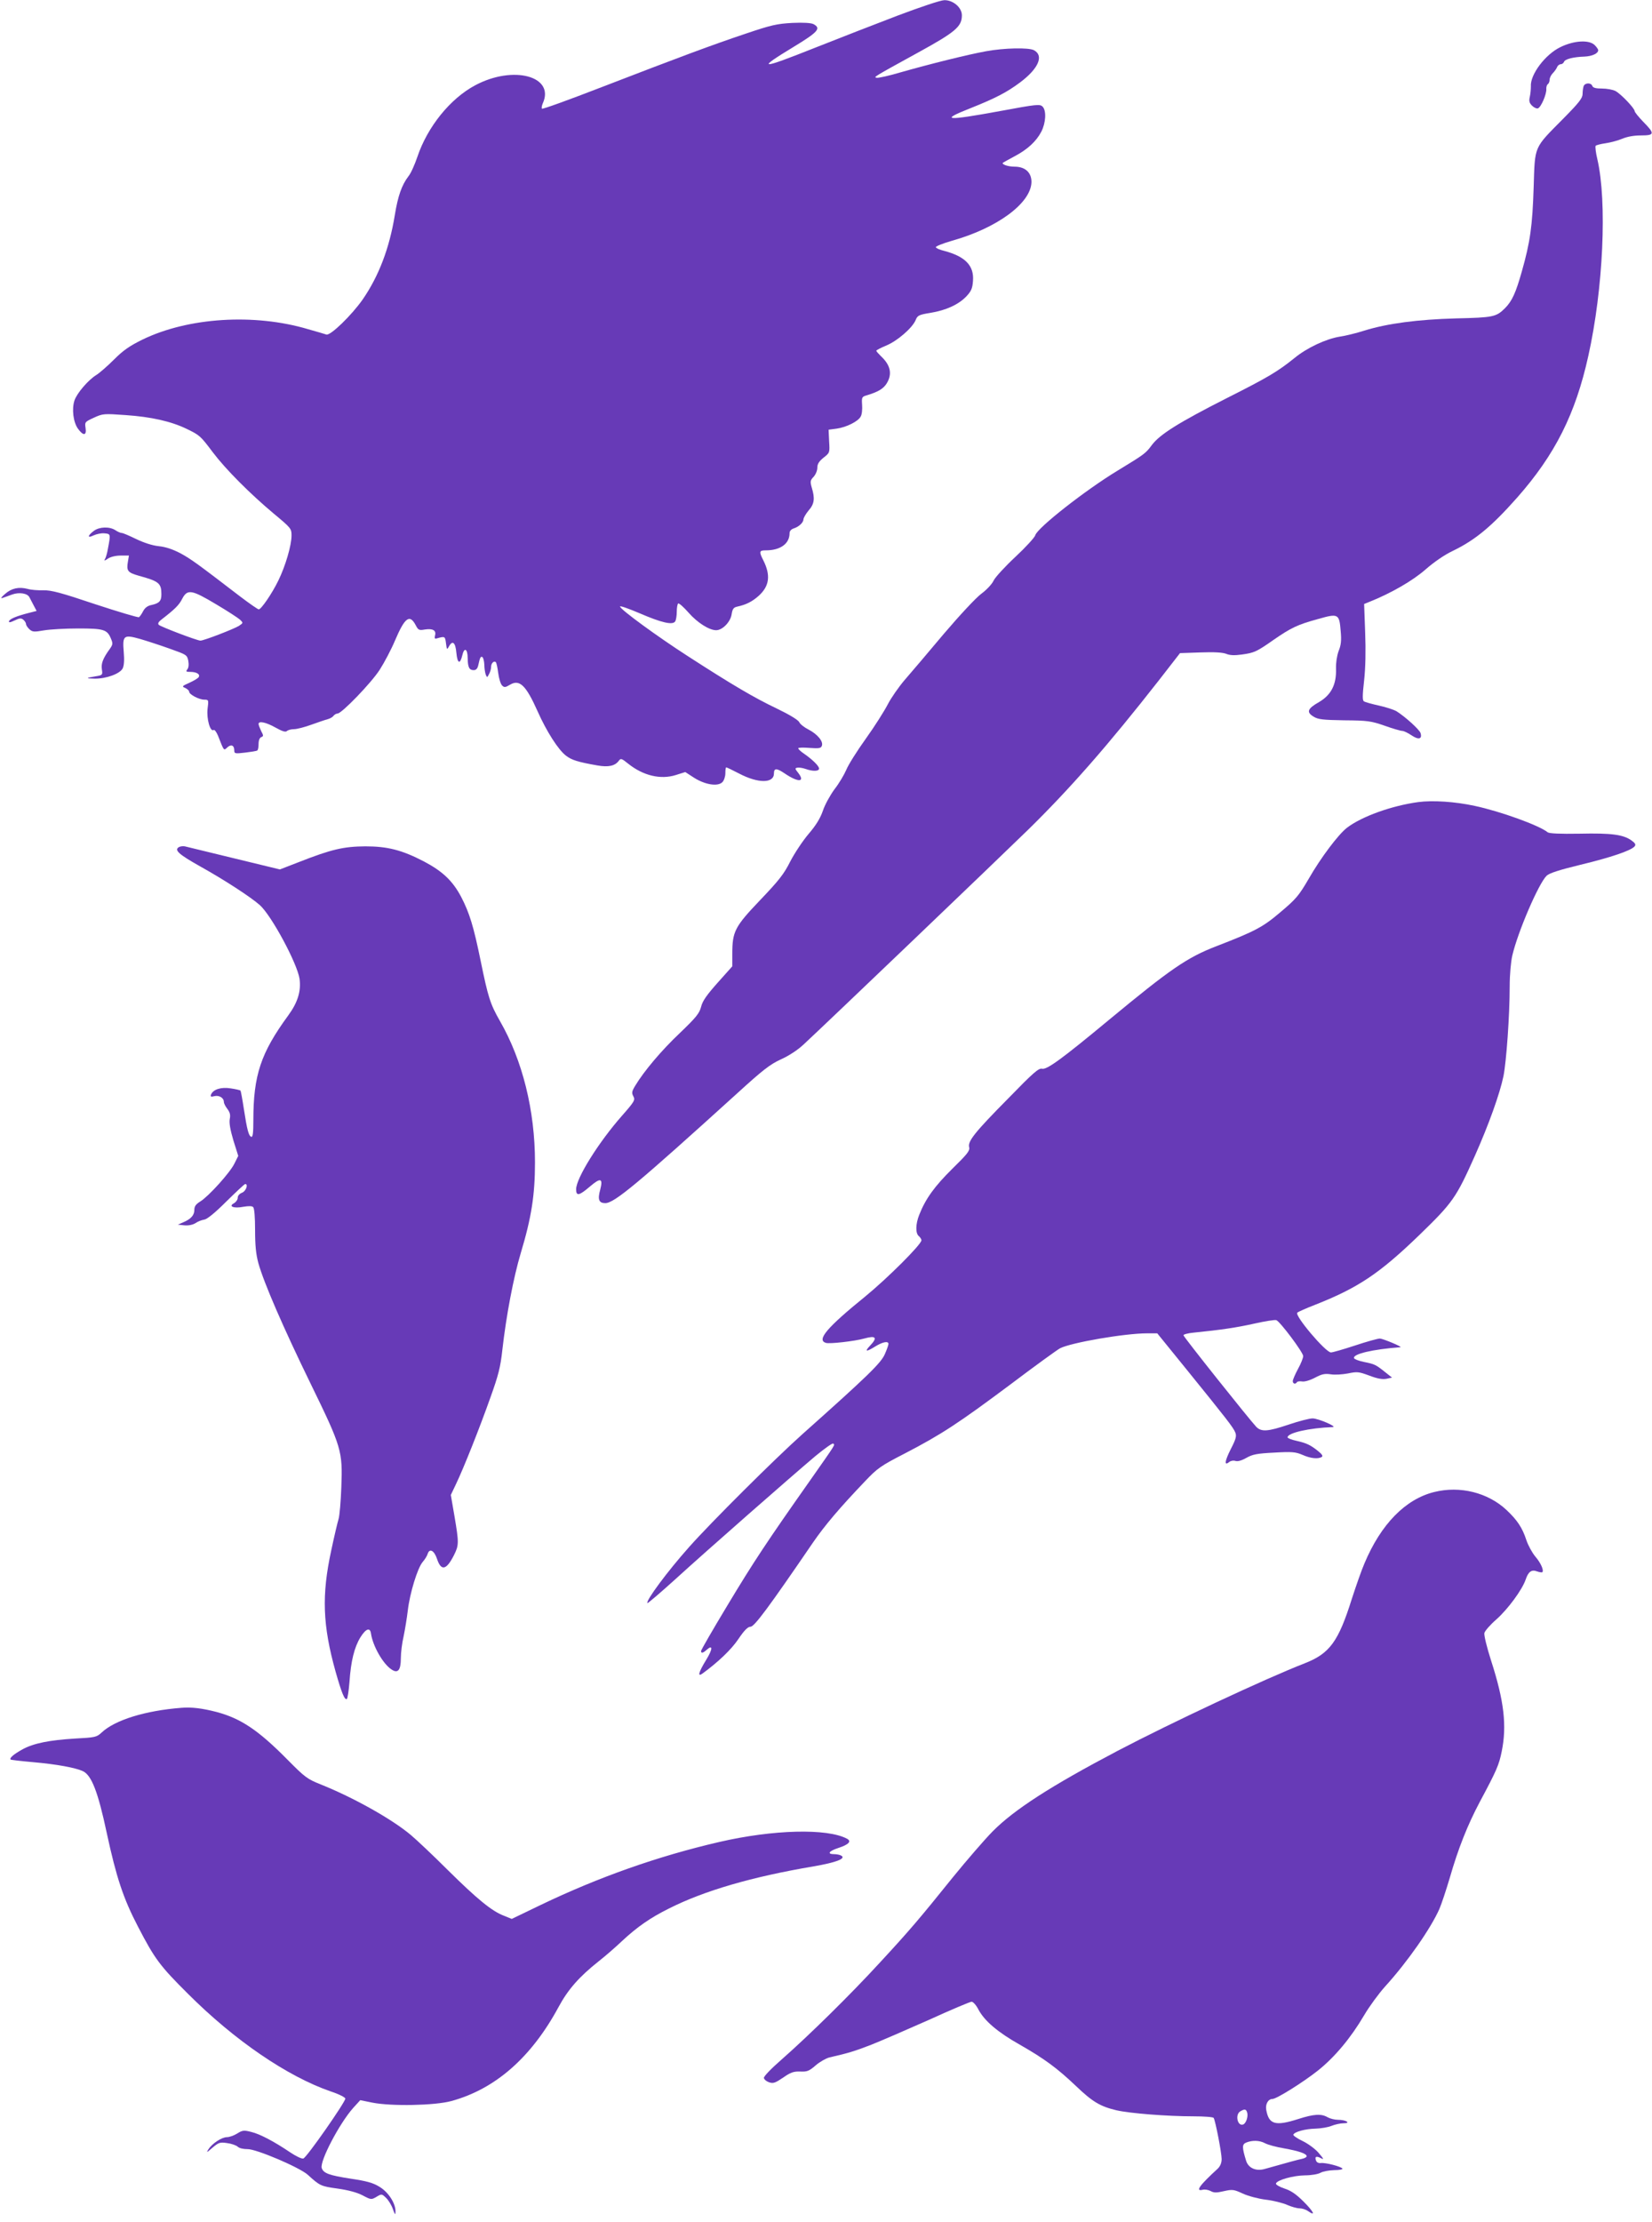 <?xml version="1.0" standalone="no"?>
<!DOCTYPE svg PUBLIC "-//W3C//DTD SVG 20010904//EN"
 "http://www.w3.org/TR/2001/REC-SVG-20010904/DTD/svg10.dtd">
<svg version="1.0" xmlns="http://www.w3.org/2000/svg"
 width="952pt" height="1280pt" viewBox="0 0 952 1280"
 preserveAspectRatio="xMidYMid meet">
<g transform="translate(0,1280) scale(0.1,-0.1)"
fill="#673ab7" stroke="none">
<path d="M5175 12711 c-126 -48 -339 -131 -473 -184 -327 -130 -346 -129 -127
4 140 85 158 106 113 130 -14 7 -56 10 -122 7 -89 -5 -121 -12 -266 -61 -197
-66 -382 -135 -833 -309 -186 -72 -340 -128 -344 -124 -3 3 -1 17 5 31 71 156
-170 221 -389 104 -145 -77 -276 -240 -334 -413 -15 -44 -37 -94 -51 -111 -39
-51 -61 -114 -79 -225 -31 -190 -92 -350 -185 -485 -63 -90 -185 -209 -209
-202 -9 3 -56 17 -106 31 -310 92 -690 68 -954 -60 -75 -37 -111 -62 -164
-115 -37 -37 -84 -78 -102 -89 -47 -29 -112 -105 -126 -147 -16 -49 -7 -124
20 -162 31 -43 51 -41 44 4 -5 34 -4 35 48 59 52 24 58 24 184 15 146 -10 261
-36 350 -79 76 -37 79 -39 152 -136 75 -99 214 -238 350 -352 100 -83 103 -87
103 -126 0 -58 -35 -176 -76 -260 -37 -76 -99 -166 -113 -166 -5 0 -54 34
-108 75 -244 187 -282 215 -343 248 -44 23 -85 37 -125 41 -38 4 -86 20 -130
41 -39 19 -76 35 -83 35 -7 0 -24 7 -37 16 -33 22 -92 20 -123 -3 -38 -28 -40
-45 -3 -27 17 8 45 14 63 12 36 -3 36 -4 20 -88 -4 -25 -12 -52 -17 -60 -7
-11 -2 -11 18 3 15 10 45 17 73 17 l47 0 -6 -36 c-9 -52 -1 -62 62 -80 117
-32 131 -43 131 -107 0 -39 -12 -52 -58 -62 -21 -4 -37 -16 -47 -35 -8 -16
-19 -31 -24 -35 -5 -3 -119 31 -253 75 -196 66 -253 81 -298 80 -30 -1 -71 2
-91 8 -51 13 -93 4 -131 -30 -22 -19 -26 -27 -13 -22 11 3 36 13 56 20 40 14
88 7 99 -17 4 -7 15 -28 24 -46 l17 -32 -43 -11 c-71 -18 -111 -34 -116 -48
-3 -9 7 -8 32 4 29 14 38 15 51 4 8 -7 15 -18 15 -25 0 -6 9 -20 20 -30 17
-15 26 -16 83 -6 35 6 124 11 198 11 148 0 167 -6 189 -60 11 -26 10 -33 -6
-56 -41 -56 -52 -86 -47 -119 5 -32 4 -34 -33 -40 -61 -10 -63 -13 -9 -14 67
-1 146 28 162 59 8 17 10 49 6 95 -8 95 0 101 93 75 38 -11 115 -36 171 -56
98 -35 101 -36 108 -70 4 -22 2 -41 -6 -50 -9 -12 -6 -14 17 -14 37 0 59 -14
49 -30 -4 -7 -28 -21 -54 -33 -43 -19 -44 -21 -23 -30 12 -6 22 -15 22 -21 0
-16 57 -46 87 -46 25 0 26 -1 19 -54 -6 -57 15 -133 35 -121 5 4 16 -11 25
-32 36 -92 33 -87 54 -68 22 20 40 12 40 -17 0 -19 4 -20 63 -13 34 4 65 9 69
12 5 2 8 19 8 38 0 20 6 35 15 39 14 5 14 9 0 35 -8 17 -15 35 -15 41 0 19 43
10 98 -21 39 -22 58 -27 65 -20 6 6 25 11 41 11 17 0 63 12 101 26 39 14 80
28 92 31 12 3 28 11 34 19 6 8 17 14 24 14 24 0 194 176 243 252 27 42 67 118
88 168 57 134 85 155 120 88 14 -27 19 -30 52 -24 46 7 67 -5 59 -34 -4 -17
-2 -21 11 -17 46 13 47 12 52 -28 5 -39 6 -39 18 -17 20 36 37 21 42 -39 6
-61 21 -68 34 -14 11 49 31 39 31 -16 1 -53 9 -69 35 -69 13 0 22 9 26 28 10
46 14 53 24 47 5 -3 10 -23 11 -43 0 -20 4 -46 8 -57 8 -19 8 -19 19 2 7 12
12 31 12 42 0 21 17 37 27 27 4 -3 10 -31 14 -62 4 -32 14 -64 22 -72 13 -13
19 -12 46 4 55 33 92 -3 159 -153 51 -115 119 -222 164 -256 33 -25 67 -36
181 -56 63 -11 101 -3 123 27 11 15 16 14 53 -16 87 -70 188 -94 276 -66 l54
17 51 -33 c63 -40 137 -52 163 -25 9 9 17 32 17 51 0 19 2 34 5 34 3 0 37 -16
75 -36 109 -57 200 -57 200 1 0 32 16 31 62 0 78 -53 120 -51 78 3 -19 24 -20
27 -6 30 10 2 31 -1 48 -7 42 -15 78 -14 78 2 0 15 -38 52 -87 86 -18 12 -33
26 -33 31 0 4 29 5 65 2 55 -4 66 -2 71 12 10 25 -25 67 -77 94 -24 12 -48 31
-53 42 -6 13 -57 44 -130 79 -130 62 -256 136 -516 304 -172 111 -382 264
-387 283 -2 7 48 -11 112 -38 127 -55 192 -70 206 -47 5 8 9 33 9 56 0 23 4
44 8 47 5 3 32 -21 60 -53 51 -58 119 -101 159 -101 36 0 82 47 89 91 5 32 11
40 33 45 51 11 86 29 123 62 62 56 70 118 27 204 -26 51 -24 58 14 58 84 0
137 38 137 99 0 12 9 22 23 27 30 9 57 34 57 53 1 9 14 32 30 51 33 37 37 69
18 131 -10 35 -9 42 10 62 12 13 22 36 22 53 0 21 9 36 36 58 36 28 36 29 32
94 l-3 67 46 6 c57 8 125 42 139 70 7 11 10 42 8 67 -3 44 -1 47 27 55 66 20
96 38 115 69 33 54 22 105 -34 157 -14 14 -26 27 -26 31 0 3 26 17 58 30 64
27 148 100 168 145 11 28 18 32 86 43 91 15 162 48 207 95 28 30 35 46 38 89
7 88 -45 141 -166 173 -25 6 -46 15 -48 21 -2 5 40 22 92 37 261 73 455 216
459 337 1 56 -36 90 -97 90 -39 0 -78 14 -67 23 3 2 33 19 67 37 74 39 125 86
154 142 26 51 30 121 7 144 -15 15 -32 14 -241 -25 -322 -59 -355 -55 -169 18
140 56 205 90 280 146 107 80 139 155 80 186 -30 16 -171 13 -275 -6 -105 -19
-322 -73 -491 -121 -67 -20 -130 -34 -140 -32 -18 4 -26 0 238 145 217 119
253 150 253 215 0 45 -51 88 -101 87 -21 0 -137 -39 -267 -88z m-3929 -3392
c66 -39 127 -79 138 -89 18 -18 18 -18 -7 -35 -29 -18 -202 -85 -222 -85 -19
0 -229 80 -240 91 -7 7 -2 17 15 30 79 61 102 84 120 120 30 57 54 53 196 -32z"/>
<path d="M8993 12529 c-88 -42 -176 -159 -171 -227 0 -15 -2 -41 -6 -59 -6
-25 -3 -36 13 -52 11 -11 27 -18 34 -15 18 7 50 82 48 111 -1 11 3 24 8 28 6
3 11 15 11 26 0 10 8 27 18 37 10 10 21 26 25 35 3 9 13 17 21 17 7 0 16 6 19
14 6 16 55 28 118 30 44 2 79 18 79 37 0 5 -9 18 -20 29 -32 32 -119 27 -197
-11z"/>
<path d="M9126 12304 c-3 -9 -6 -29 -6 -45 0 -24 -20 -50 -110 -141 -174 -176
-164 -153 -172 -397 -7 -222 -20 -315 -68 -484 -35 -124 -56 -170 -96 -211
-52 -52 -68 -55 -284 -60 -219 -6 -396 -29 -530 -71 -41 -13 -104 -29 -139
-34 -80 -13 -189 -64 -261 -123 -97 -78 -150 -110 -390 -231 -276 -140 -385
-208 -432 -270 -36 -49 -42 -53 -198 -148 -185 -112 -463 -330 -474 -372 -3
-12 -54 -68 -114 -124 -60 -56 -117 -118 -126 -137 -9 -20 -41 -54 -71 -76
-31 -23 -124 -123 -217 -232 -89 -106 -190 -225 -225 -265 -34 -40 -78 -103
-97 -140 -19 -37 -75 -126 -126 -197 -51 -71 -102 -152 -113 -180 -12 -28 -42
-79 -68 -112 -25 -34 -56 -90 -67 -124 -15 -43 -39 -83 -82 -133 -34 -40 -81
-111 -106 -159 -36 -72 -65 -109 -173 -222 -147 -154 -161 -181 -161 -311 l0
-71 -84 -94 c-64 -72 -88 -106 -96 -140 -10 -37 -28 -60 -122 -150 -106 -100
-207 -220 -257 -303 -20 -33 -22 -42 -11 -62 11 -21 7 -29 -66 -112 -135 -153
-264 -360 -264 -423 0 -41 17 -38 80 16 61 52 76 48 59 -18 -16 -57 -8 -78 29
-78 52 0 184 110 762 634 146 133 187 165 250 194 45 20 97 54 130 85 131 121
1131 1078 1294 1237 241 236 462 488 754 861 l122 157 118 4 c79 3 127 0 148
-8 22 -9 48 -10 91 -4 71 10 83 15 183 85 100 69 137 87 254 119 119 34 124
31 132 -70 5 -53 2 -80 -12 -114 -10 -28 -16 -67 -15 -102 3 -91 -28 -151 -98
-192 -67 -38 -74 -58 -31 -84 26 -16 53 -19 177 -21 134 -1 154 -4 232 -31 47
-17 93 -30 102 -30 9 0 33 -12 54 -26 40 -27 62 -21 51 14 -7 20 -86 92 -138
125 -15 9 -61 24 -102 33 -41 9 -80 20 -86 24 -9 6 -9 33 1 121 8 72 10 171 6
276 l-6 164 27 11 c129 51 254 124 327 188 49 43 109 84 155 106 131 63 225
141 373 308 218 247 336 481 410 816 86 386 109 888 52 1133 -9 37 -13 72 -10
77 3 4 29 11 58 15 28 4 72 16 96 26 28 12 67 19 107 19 80 0 81 10 14 78 -27
28 -50 56 -50 62 0 16 -80 100 -111 116 -16 8 -50 14 -77 14 -35 0 -52 4 -56
15 -7 20 -42 19 -50 -1z"/>
<path d="M8173 8180 c-154 -21 -326 -83 -411 -148 -49 -38 -150 -171 -221
-295 -56 -96 -73 -116 -161 -190 -102 -87 -145 -110 -370 -197 -169 -65 -266
-132 -620 -425 -270 -224 -358 -288 -385 -281 -19 5 -52 -24 -192 -168 -197
-199 -237 -250 -228 -284 5 -20 -10 -39 -98 -125 -101 -100 -153 -171 -190
-265 -21 -53 -22 -106 -2 -122 8 -7 15 -18 15 -24 0 -24 -196 -219 -323 -323
-222 -180 -282 -251 -228 -268 22 -7 168 10 221 25 68 19 79 6 33 -42 -33 -35
-21 -36 32 -3 42 26 75 32 75 14 0 -6 -9 -32 -21 -59 -22 -51 -98 -125 -474
-460 -159 -142 -526 -507 -653 -650 -126 -141 -253 -313 -241 -324 2 -2 74 59
159 136 183 167 677 600 809 711 51 42 97 75 102 72 12 -8 19 4 -131 -210
-251 -356 -329 -474 -478 -722 -84 -139 -152 -257 -152 -263 0 -14 11 -12 31
6 38 34 37 6 -1 -56 -45 -73 -52 -102 -21 -79 90 66 165 137 206 198 35 52 55
71 70 71 22 0 103 109 360 485 69 100 152 198 299 352 72 76 90 89 230 161
212 110 309 174 608 397 143 108 273 202 287 209 65 33 373 86 501 86 l59 0
168 -207 c234 -289 271 -336 282 -365 8 -20 3 -38 -27 -96 -35 -70 -38 -97 -8
-73 8 7 24 10 36 6 13 -4 35 2 63 18 36 20 60 25 160 30 103 6 123 4 163 -13
47 -21 90 -25 111 -12 8 5 2 15 -20 33 -46 37 -69 47 -126 60 -28 6 -51 15
-51 20 0 26 126 54 260 59 30 1 -83 50 -116 50 -18 0 -80 -16 -136 -35 -122
-41 -159 -44 -189 -13 -42 45 -419 518 -419 527 0 5 26 12 58 15 159 16 247
29 350 52 62 14 119 23 127 20 22 -8 155 -186 155 -207 0 -10 -13 -44 -30 -74
-16 -30 -30 -62 -30 -70 0 -16 16 -20 24 -6 3 4 16 6 29 4 14 -3 45 6 74 21
41 22 58 25 92 20 23 -4 67 -1 99 5 53 11 62 10 122 -12 47 -18 75 -23 99 -19
l33 7 -39 31 c-55 44 -62 47 -122 59 -30 6 -56 16 -58 22 -8 24 107 51 267 63
16 1 -99 49 -118 50 -12 0 -77 -18 -143 -40 -67 -22 -129 -40 -139 -40 -31 0
-211 213 -194 229 5 5 52 26 104 46 246 97 369 179 598 400 195 189 213 215
322 459 80 180 143 356 164 457 17 85 36 350 36 519 0 65 7 142 15 176 32 137
152 416 198 460 16 15 72 33 195 63 175 42 292 82 312 106 8 10 4 18 -18 34
-48 34 -115 43 -298 39 -116 -2 -176 1 -185 8 -49 40 -274 121 -420 152 -115
25 -243 33 -326 22z"/>
<path d="M1030 7920 c-27 -17 2 -42 121 -109 142 -79 294 -178 347 -225 68
-62 214 -334 228 -423 10 -71 -10 -137 -65 -212 -158 -216 -201 -344 -201
-604 0 -72 -3 -98 -12 -95 -15 5 -24 39 -43 162 -8 54 -17 101 -19 104 -3 3
-29 9 -57 13 -55 9 -101 -6 -113 -36 -4 -12 0 -14 19 -9 28 7 55 -10 55 -33 0
-8 9 -26 20 -40 15 -20 19 -34 14 -59 -4 -23 3 -62 21 -123 l28 -89 -22 -44
c-25 -52 -148 -188 -196 -218 -26 -16 -35 -28 -35 -49 0 -31 -20 -53 -65 -72
l-30 -13 38 -4 c24 -2 48 3 64 13 14 10 37 18 50 20 16 2 61 38 127 104 56 55
105 101 109 101 19 0 5 -41 -18 -50 -15 -6 -25 -17 -25 -29 0 -11 -10 -25 -22
-32 -34 -18 0 -31 55 -20 30 5 49 5 56 -2 7 -7 11 -60 11 -132 0 -89 5 -139
19 -191 32 -114 142 -368 301 -694 179 -367 185 -387 177 -597 -3 -81 -10
-164 -16 -183 -6 -19 -25 -100 -42 -180 -56 -258 -50 -431 25 -699 35 -123 52
-165 65 -157 4 3 11 47 15 98 8 120 28 200 63 257 32 51 56 59 61 21 11 -72
69 -174 118 -206 37 -25 54 -5 54 65 0 31 7 88 16 126 8 39 19 105 24 148 12
102 56 244 85 279 13 15 27 37 30 49 11 32 37 18 53 -29 24 -73 54 -67 98 20
29 58 29 71 3 225 l-21 122 30 63 c45 94 136 323 198 498 46 128 58 174 69
275 22 195 64 417 106 557 62 206 82 336 82 523 0 299 -72 588 -202 814 -56
98 -68 136 -111 346 -41 200 -64 275 -112 368 -49 93 -107 148 -215 205 -127
66 -210 87 -338 87 -125 -1 -195 -17 -381 -90 l-111 -43 -264 64 c-145 35
-273 66 -284 69 -11 2 -27 0 -35 -5z"/>
<path d="M8265 4206 c-166 -41 -307 -185 -402 -411 -17 -39 -49 -131 -73 -205
-77 -245 -127 -314 -270 -370 -231 -90 -773 -344 -1080 -505 -384 -202 -595
-338 -720 -464 -47 -48 -149 -166 -228 -263 -194 -241 -250 -307 -423 -494
-168 -183 -407 -418 -564 -556 -62 -54 -104 -98 -103 -107 2 -9 15 -20 30 -25
24 -8 35 -4 81 27 44 31 61 36 98 35 40 -2 52 3 89 35 24 21 60 41 79 46 113
26 145 36 241 73 58 23 208 88 334 144 125 57 236 104 245 104 9 0 27 -20 40
-46 35 -65 111 -130 239 -202 140 -80 215 -135 322 -237 95 -91 140 -118 233
-140 77 -18 294 -35 444 -35 61 0 114 -4 117 -9 10 -16 46 -202 46 -237 0 -22
-8 -41 -22 -55 -106 -97 -132 -133 -87 -122 11 3 31 0 45 -7 19 -11 34 -11 77
-1 49 11 57 10 109 -14 30 -14 90 -30 132 -35 43 -5 98 -19 123 -30 25 -11 57
-20 72 -20 15 0 37 -7 49 -16 46 -32 33 -4 -25 54 -43 43 -73 64 -111 76 -30
10 -51 23 -49 29 6 20 99 46 167 47 37 0 76 7 90 15 14 8 49 14 78 15 29 0 51
4 48 9 -8 12 -96 35 -124 32 -13 -2 -25 4 -28 14 -9 23 1 28 28 14 19 -10 17
-5 -12 29 -19 23 -61 54 -92 69 -32 15 -56 32 -55 37 6 17 70 34 128 35 31 1
73 8 92 16 20 8 51 15 69 15 46 0 15 20 -32 20 -19 0 -46 7 -60 15 -36 21 -79
18 -167 -10 -134 -43 -171 -32 -186 52 -6 33 11 63 36 63 23 0 178 97 261 163
97 77 190 188 267 319 30 51 85 126 122 167 129 142 262 333 312 446 12 28 39
109 60 180 48 167 102 303 172 435 98 183 111 213 127 292 30 147 14 290 -61
522 -25 78 -42 148 -39 160 3 12 34 48 70 79 66 59 148 170 168 229 15 45 34
59 65 47 14 -5 28 -7 31 -5 10 11 -9 54 -41 91 -18 22 -41 64 -51 94 -23 71
-53 116 -115 174 -107 100 -268 140 -416 103z m-1079 -3571 c9 -22 -4 -65 -22
-72 -33 -12 -48 58 -16 76 24 14 32 13 38 -4z m104 -180 c17 -9 65 -22 107
-29 89 -16 133 -31 133 -46 0 -5 -12 -12 -27 -15 -25 -5 -68 -17 -214 -58 -51
-15 -95 5 -108 47 -24 78 -24 95 1 105 35 14 76 13 108 -4z"/>
<path d="M1045 2963 c-207 -16 -383 -70 -460 -143 -28 -26 -37 -28 -151 -34
-149 -9 -240 -27 -304 -62 -49 -27 -77 -50 -69 -59 2 -2 60 -9 129 -15 137
-12 245 -32 288 -52 50 -24 87 -120 137 -355 55 -255 95 -377 180 -540 97
-187 126 -226 289 -388 268 -268 573 -476 823 -562 46 -15 83 -34 83 -41 0
-20 -223 -340 -242 -345 -9 -3 -42 13 -75 35 -95 64 -175 106 -225 118 -42 11
-51 10 -81 -9 -19 -12 -46 -21 -59 -21 -30 0 -85 -36 -107 -70 -13 -21 -10
-20 23 9 36 30 43 33 84 27 25 -3 53 -13 62 -21 9 -9 33 -14 56 -14 49 2 302
-106 348 -148 69 -63 75 -66 170 -79 63 -9 112 -22 145 -39 49 -26 51 -26 80
-9 30 18 31 18 55 -5 14 -13 32 -42 40 -65 12 -34 15 -36 15 -16 2 47 -40 113
-92 144 -37 23 -73 33 -167 47 -123 19 -156 31 -166 61 -12 40 102 257 181
346 l41 45 69 -14 c110 -22 361 -17 456 9 253 69 461 251 618 542 55 102 120
175 231 263 36 28 97 81 136 118 86 80 162 133 269 186 204 103 480 183 835
243 127 22 186 44 159 61 -8 5 -26 9 -41 9 -43 0 -33 17 21 35 62 20 80 39 52
54 -114 61 -426 53 -737 -19 -354 -82 -693 -202 -1027 -362 l-168 -81 -44 18
c-70 26 -155 96 -325 264 -85 85 -181 175 -212 201 -109 92 -331 216 -518 291
-80 32 -92 41 -195 145 -167 169 -268 236 -407 273 -81 21 -143 29 -203 24z"/>
</g>
</svg>
